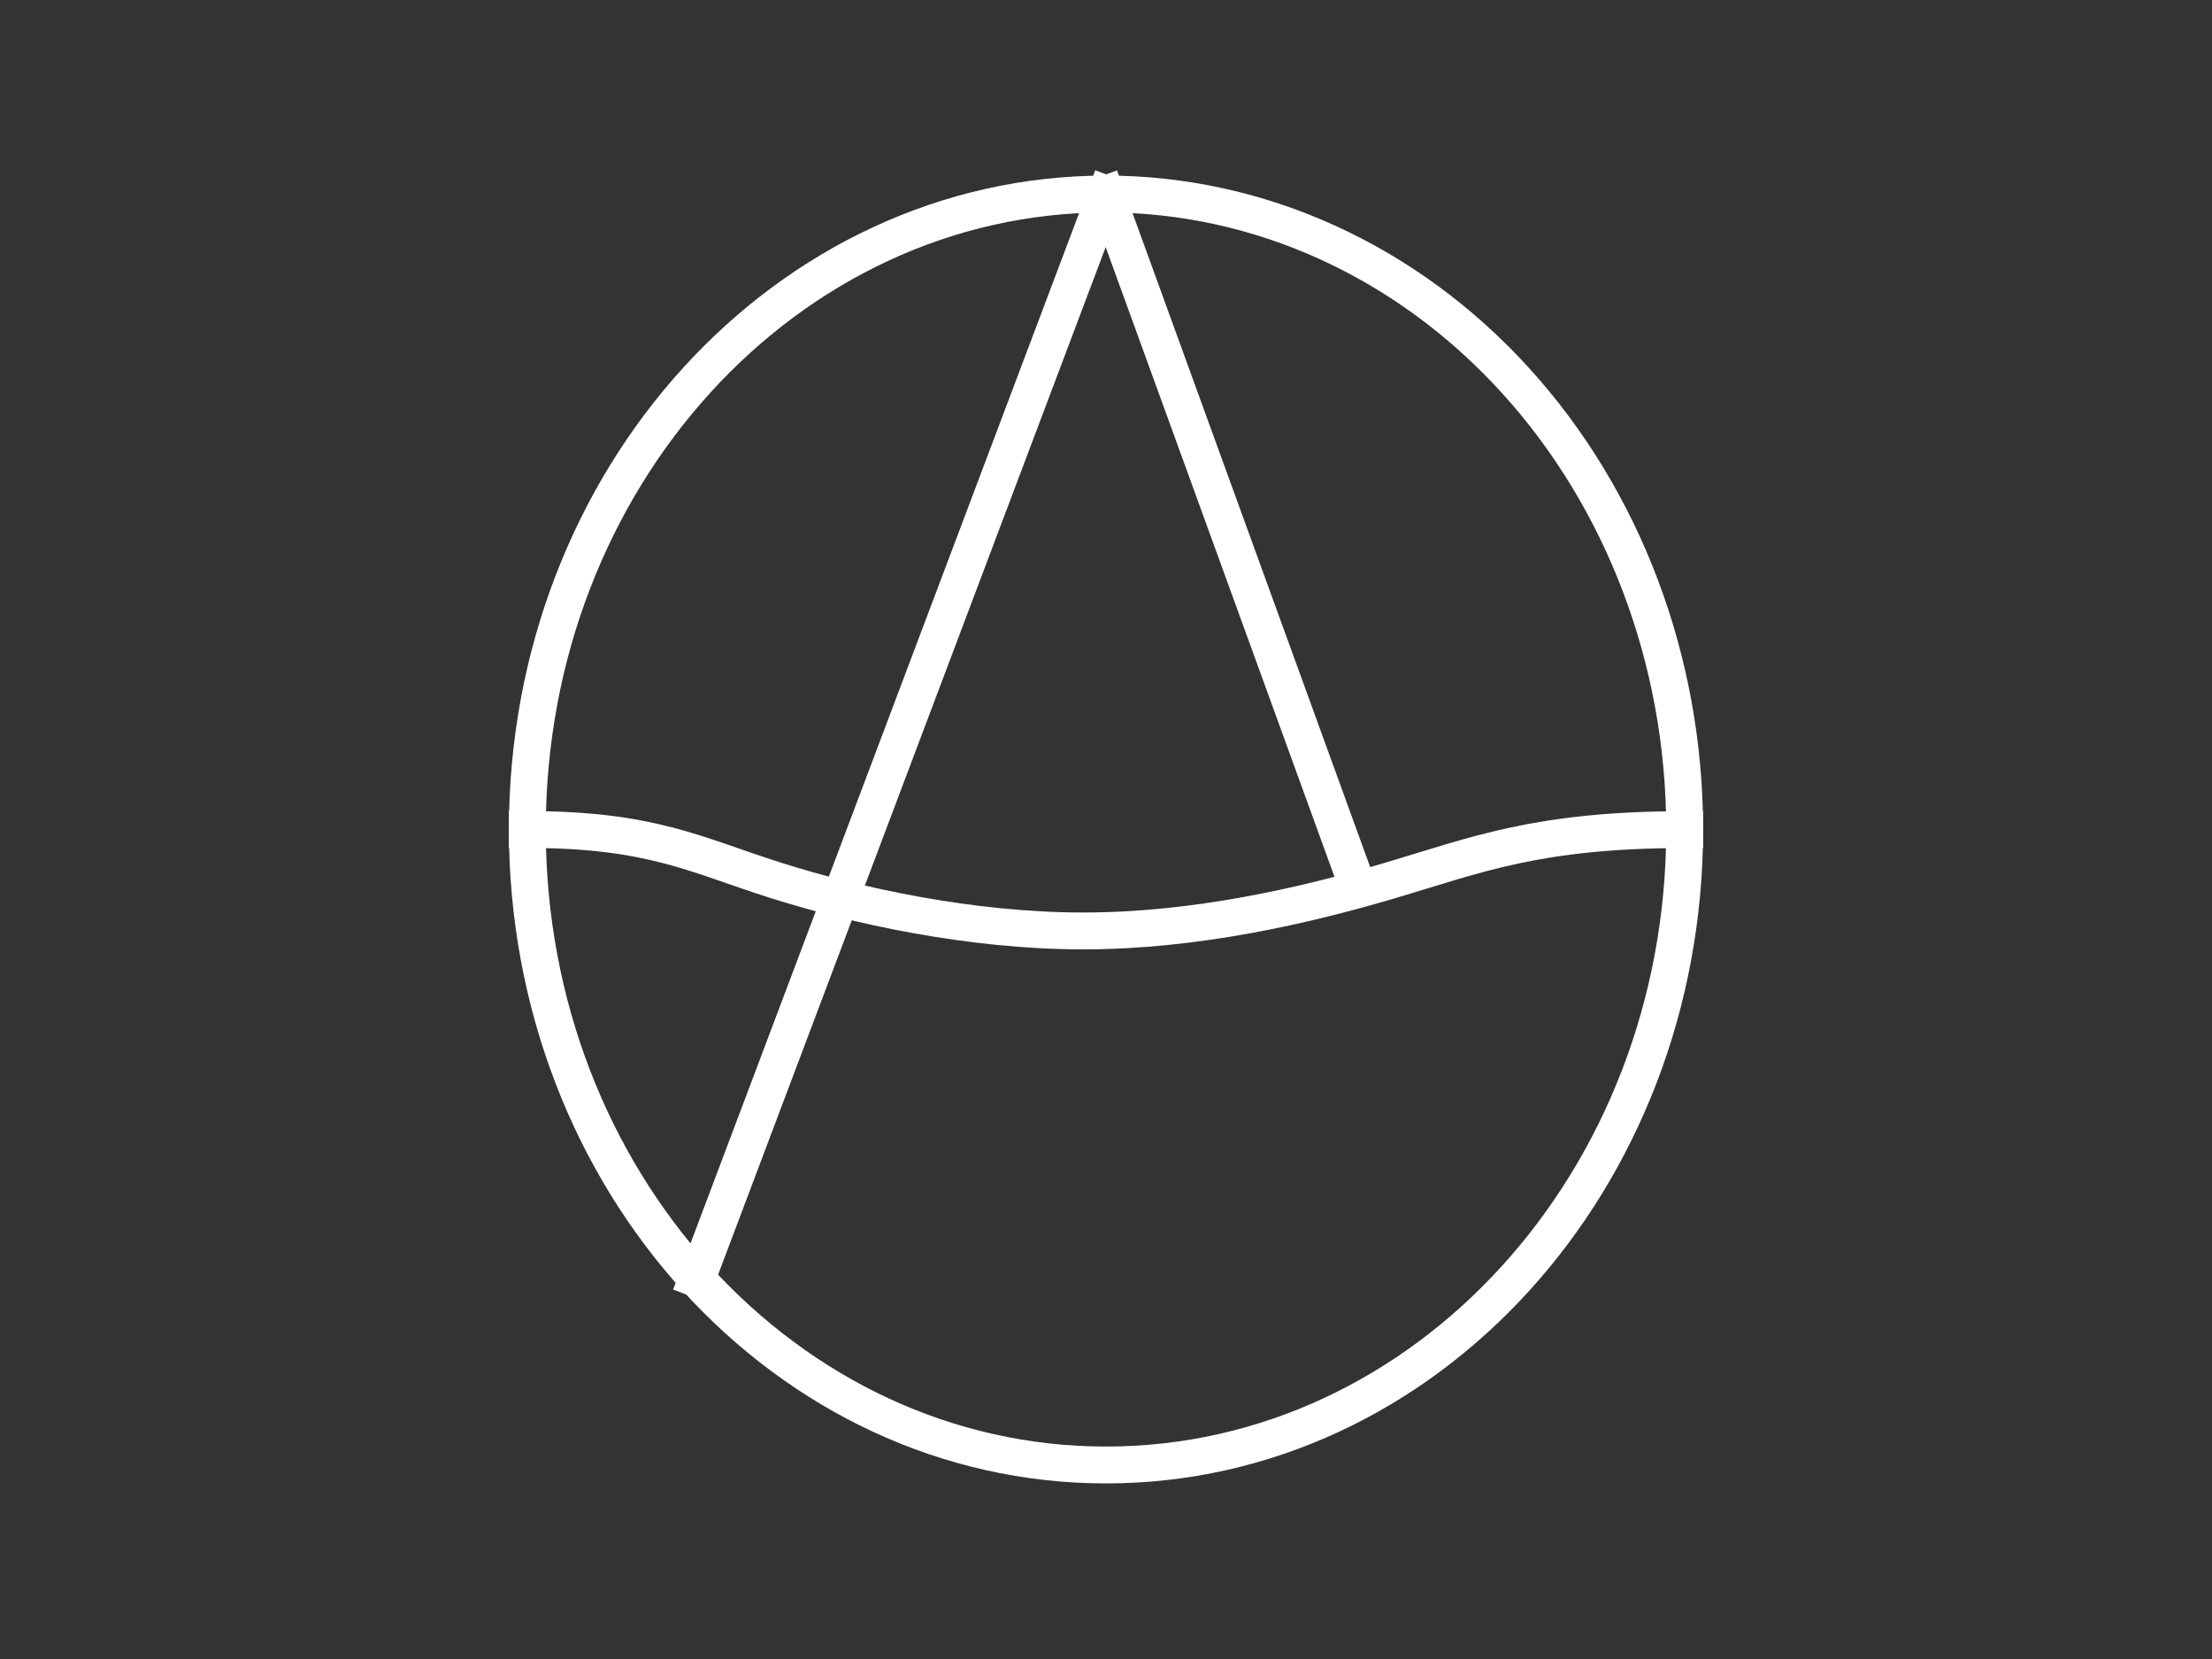 <svg version="1.1" viewBox="0.0 0.0 960.0 720.0" fill="none" stroke="none" stroke-linecap="square" stroke-miterlimit="10" xmlns:xlink="http://www.w3.org/1999/xlink" xmlns="http://www.w3.org/2000/svg"><rect x="0.0" y="0.0" width="960.0" height="720.0" fill="#333333" stroke="none"/><clipPath id="p.0"><path d="m0 0l960.0 0l0 720.0l-960.0 0l0 -720.0z" clip-rule="nonzero"/></clipPath><g clip-path="url(#p.0)"><path fill="#000000" fill-opacity="0.0" d="m0 0l960.0 0l0 720.0l-960.0 0z" fill-rule="evenodd"/><path fill="#000000" fill-opacity="0.0" d="m228.866 360.0l0 0c0 -152.318 112.436 -275.795 251.134 -275.795l0 0c66.605 0 130.482 29.057 177.578 80.779c47.097 51.722 73.555 121.871 73.555 195.017l0 0c0 152.317 -112.436 275.795 -251.134 275.795l0 0c-138.697 0 -251.134 -123.478 -251.134 -275.795z" fill-rule="evenodd"/><path stroke="#ffffff" stroke-width="16.0" stroke-linejoin="round" stroke-linecap="butt" d="m228.866 360.0l0 0c0 -152.318 112.436 -275.795 251.134 -275.795l0 0c66.605 0 130.482 29.057 177.578 80.779c47.097 51.722 73.555 121.871 73.555 195.017l0 0c0 152.317 -112.436 275.795 -251.134 275.795l0 0c-138.697 0 -251.134 -123.478 -251.134 -275.795z" fill-rule="evenodd"/><path fill="#000000" fill-opacity="0.0" d="m480.0 84.205l-177.575 470.803" fill-rule="evenodd"/><path stroke="#ffffff" stroke-width="16.0" stroke-linejoin="round" stroke-linecap="butt" d="m480.0 84.205l-177.575 470.803" fill-rule="evenodd"/><path fill="#000000" fill-opacity="0.0" d="m228.866 360.0c53.813 0 72.996 11.008 107.626 22.013c34.63 11.005 84.707 22.009 133.538 22.013c48.831 0.004 96.415 -10.99 133.538 -21.982c37.122 -10.992 63.783 -21.982 127.566 -21.982" fill-rule="evenodd"/><path stroke="#ffffff" stroke-width="16.0" stroke-linejoin="round" stroke-linecap="butt" d="m228.866 360.0c53.813 0 72.996 11.008 107.626 22.013c34.63 11.005 84.707 22.009 133.538 22.013c48.831 0.004 96.415 -10.99 133.538 -21.982c37.122 -10.992 63.783 -21.982 127.566 -21.982" fill-rule="evenodd"/><path fill="#000000" fill-opacity="0.0" d="m480.0 84.205l109.354 300.945" fill-rule="evenodd"/><path stroke="#ffffff" stroke-width="16.0" stroke-linejoin="round" stroke-linecap="butt" d="m480.0 84.205l109.354 300.945" fill-rule="evenodd"/></g></svg>